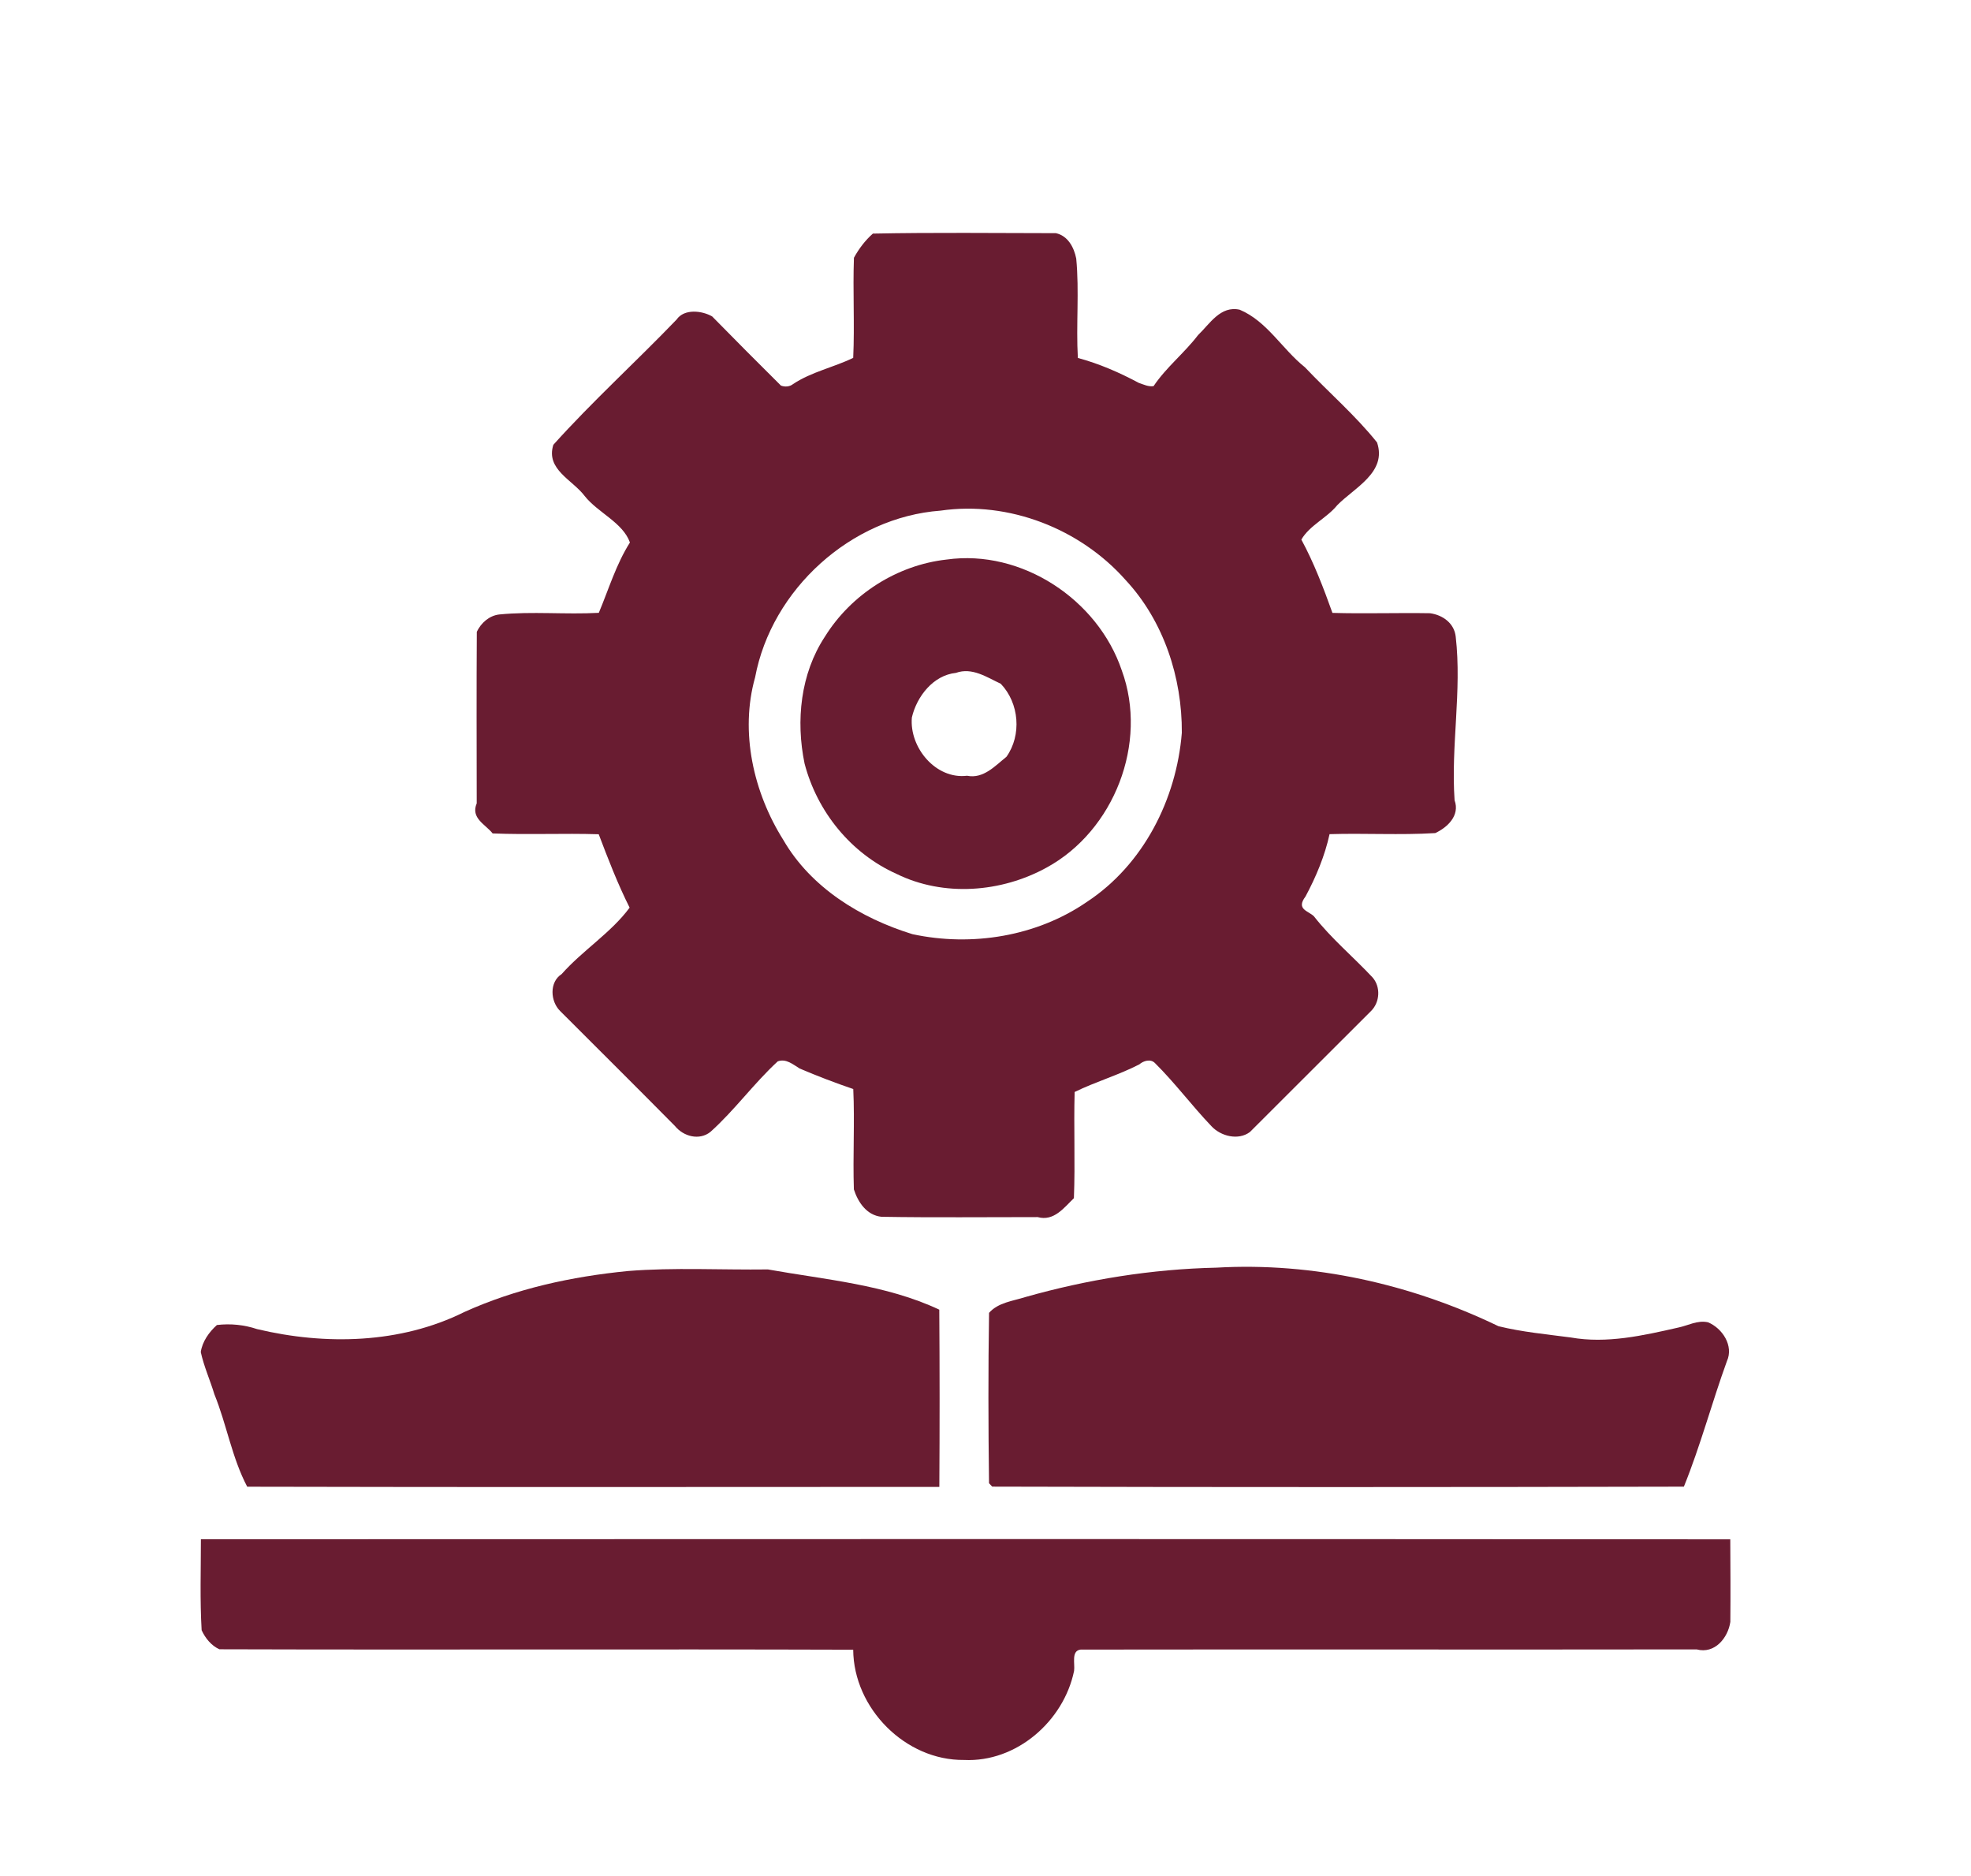 <?xml version="1.0" encoding="utf-8"?>
<!-- Generator: Adobe Illustrator 27.0.1, SVG Export Plug-In . SVG Version: 6.00 Build 0)  -->
<svg version="1.1" id="Layer_1" xmlns="http://www.w3.org/2000/svg" xmlns:xlink="http://www.w3.org/1999/xlink" x="0px" y="0px"
	 viewBox="0 0 643 612" style="enable-background:new 0 0 643 612;" xml:space="preserve">
<style type="text/css">
	.st0{fill:#691C31;}
</style>
<g>
	<path class="st0" d="M284.76,76.19c19.89-0.4,39.8-0.16,59.7-0.14c3.93,0.85,5.92,4.65,6.64,8.28c1.03,10.78-0.09,21.63,0.53,32.42
		c6.95,1.86,13.62,4.78,19.94,8.16c1.54,0.5,3.08,1.29,4.76,1.03c4.13-6.15,10.02-10.77,14.51-16.64c3.81-3.65,7.33-9.71,13.6-8.28
		c8.96,3.78,13.85,12.87,21.27,18.77c7.8,8.25,16.43,15.65,23.52,24.51c3.34,9.77-7.48,14.83-12.97,20.46
		c-3.4,4.2-9.03,6.59-11.72,11.23c4.13,7.61,7.28,15.92,10.14,23.91c10.61,0.31,21.22-0.07,31.83,0.11
		c4.18,0.57,7.92,3.28,8.39,7.66c2.03,17.77-1.6,35.52-0.37,53.35c1.81,4.99-2.36,8.87-6.32,10.7c-11.48,0.7-22.99-0.01-34.47,0.35
		c-1.53,7.05-4.43,13.97-7.84,20.32c-3.22,4.25,0.94,4.67,2.75,6.48c5.65,7.24,12.8,13.18,19.08,19.89
		c2.74,3.07,2.47,8.12-0.47,11.01c-13.2,13.12-26.3,26.33-39.5,39.45c-3.82,2.85-9.53,1.36-12.57-1.92
		c-6.36-6.66-11.87-14.09-18.41-20.57c-1.4-1.45-3.76-0.76-5.1,0.43c-6.79,3.5-14.26,5.66-21.1,9c-0.32,11.54,0.21,23.09-0.24,34.64
		c-3.23,3.1-6.52,7.64-11.83,6.17c-16.99-0.01-33.98,0.19-50.95-0.1c-4.77-0.49-7.63-4.68-9-8.93c-0.37-10.91,0.31-21.85-0.2-32.74
		c-5.91-2.01-11.74-4.24-17.48-6.69c-2.17-1.31-4.44-3.34-7.16-2.33c-7.84,7.22-14.04,15.91-21.98,23.02
		c-3.6,2.86-8.76,1.49-11.53-1.92c-12.42-12.57-24.97-25.01-37.46-37.51c-3.23-3.15-3.6-9.45,0.47-12.06
		c6.85-7.74,16.17-13.51,22.18-21.67c-3.88-7.73-7.07-15.99-10.08-23.94c-11.54-0.36-23.08,0.2-34.61-0.27
		c-2.33-2.97-7.25-4.94-5.19-9.82c-0.02-18.65-0.09-37.31,0.03-55.95c1.38-2.89,4.04-5.25,7.28-5.64
		c10.81-1.07,21.69,0.06,32.52-0.54c3.23-7.7,5.65-15.85,10.15-22.94c-2.33-6.54-10.48-9.73-14.77-15.17
		c-3.94-5.26-12.77-8.66-10.21-16.7c12.71-14.15,26.98-27.08,40.2-40.84c2.49-3.62,8.3-2.92,11.6-1.03
		c7.43,7.57,14.91,15.09,22.44,22.56c1.31,0.51,2.87,0.39,3.99-0.51c6.01-3.99,13.18-5.41,19.59-8.53
		c0.5-10.88-0.16-21.78,0.24-32.65C280.19,81.14,282.24,78.41,284.76,76.19z M306.84,166.55c-29.23,2.16-55.12,25.69-60.5,54.37
		c-5.03,17.83-0.53,37.59,9.2,53.03c9.01,15.59,25.27,25.54,42.13,30.74c19.37,4.16,40.53,0.75,56.93-10.54
		c18.4-12.11,29.21-33.46,30.95-55.15c0.11-18-5.92-36.45-18.29-49.76C352.44,172.46,329.11,163.32,306.84,166.55z"/>
</g>
<g>
	<path class="st0" d="M308.84,182.5c24.41-3.42,49.3,12.99,57.12,36.16c8.67,23.65-2.5,52.29-24.49,64.29
		c-14.81,8.17-33.63,9.63-48.99,2.08c-14.88-6.67-25.91-20.29-30.01-36.01c-2.88-13.96-1.33-29.28,6.64-41.37
		C277.68,193.86,292.65,184.29,308.84,182.5z M311.84,219.47c-7.4,0.77-12.76,7.69-14.36,14.53c-0.87,9.81,7.8,20.27,18.01,19.02
		c5.33,1.08,9.16-3.24,12.84-6.18c5.03-7.07,4.19-17.52-1.85-23.82C321.94,220.9,317.14,217.56,311.84,219.47z"/>
</g>
<path class="st0" d="M396.83,413.46c31.64-1.82,63.51,5.35,92.02,19.1c7.74,1.9,15.68,2.63,23.57,3.67
	c11.76,2.09,23.63-0.63,35.08-3.23c3.24-0.66,6.22-2.48,9.7-1.72c4.73,1.96,8.44,7.69,6.17,12.68
	c-4.92,13.55-8.62,27.57-14.04,40.93c-75.21,0.17-150.43,0.2-225.64-0.01c-0.26-0.28-0.78-0.84-1.04-1.11
	c-0.24-18.52-0.29-37.07,0.01-55.57c2.97-3.38,7.81-3.86,11.84-5.15C354.78,417.31,375.77,413.92,396.83,413.46z"/>
<path class="st0" d="M204.84,414.56c15.17-1.22,30.45-0.32,45.67-0.52c18.73,3.35,38.46,4.92,55.91,13.12
	c0.14,19.26,0.14,38.54,0.02,57.81c-75.26,0.01-150.53,0.13-225.79-0.06c-4.98-9.43-6.71-20.3-10.71-30.15
	c-1.4-4.61-3.41-9.06-4.44-13.76c0.49-3.44,2.71-6.53,5.26-8.83c4.41-0.53,8.89-0.08,13.1,1.33c22.26,5.31,46.77,4.79,67.57-5.55
	C168.32,420.3,186.44,416.37,204.84,414.56z"/>
<path class="st0" d="M65.54,502.04c166.31-0.05,332.62-0.1,498.93,0.03c0.04,8.97,0.11,17.96,0.02,26.94
	c-0.76,5.15-5.04,10.54-10.98,8.96c-67,0.1-133.99-0.04-200.98,0.06c-3.13,0.4-1.8,4.52-2.13,6.95
	c-3.39,16.41-18.82,29.88-35.9,29.05c-19.12,0.22-36.03-16.83-36.16-35.96c-68.92-0.22-137.85,0.07-206.77-0.14
	c-2.64-1.19-4.61-3.63-5.79-6.22C65.2,521.82,65.54,511.92,65.54,502.04z"/>
</svg>
